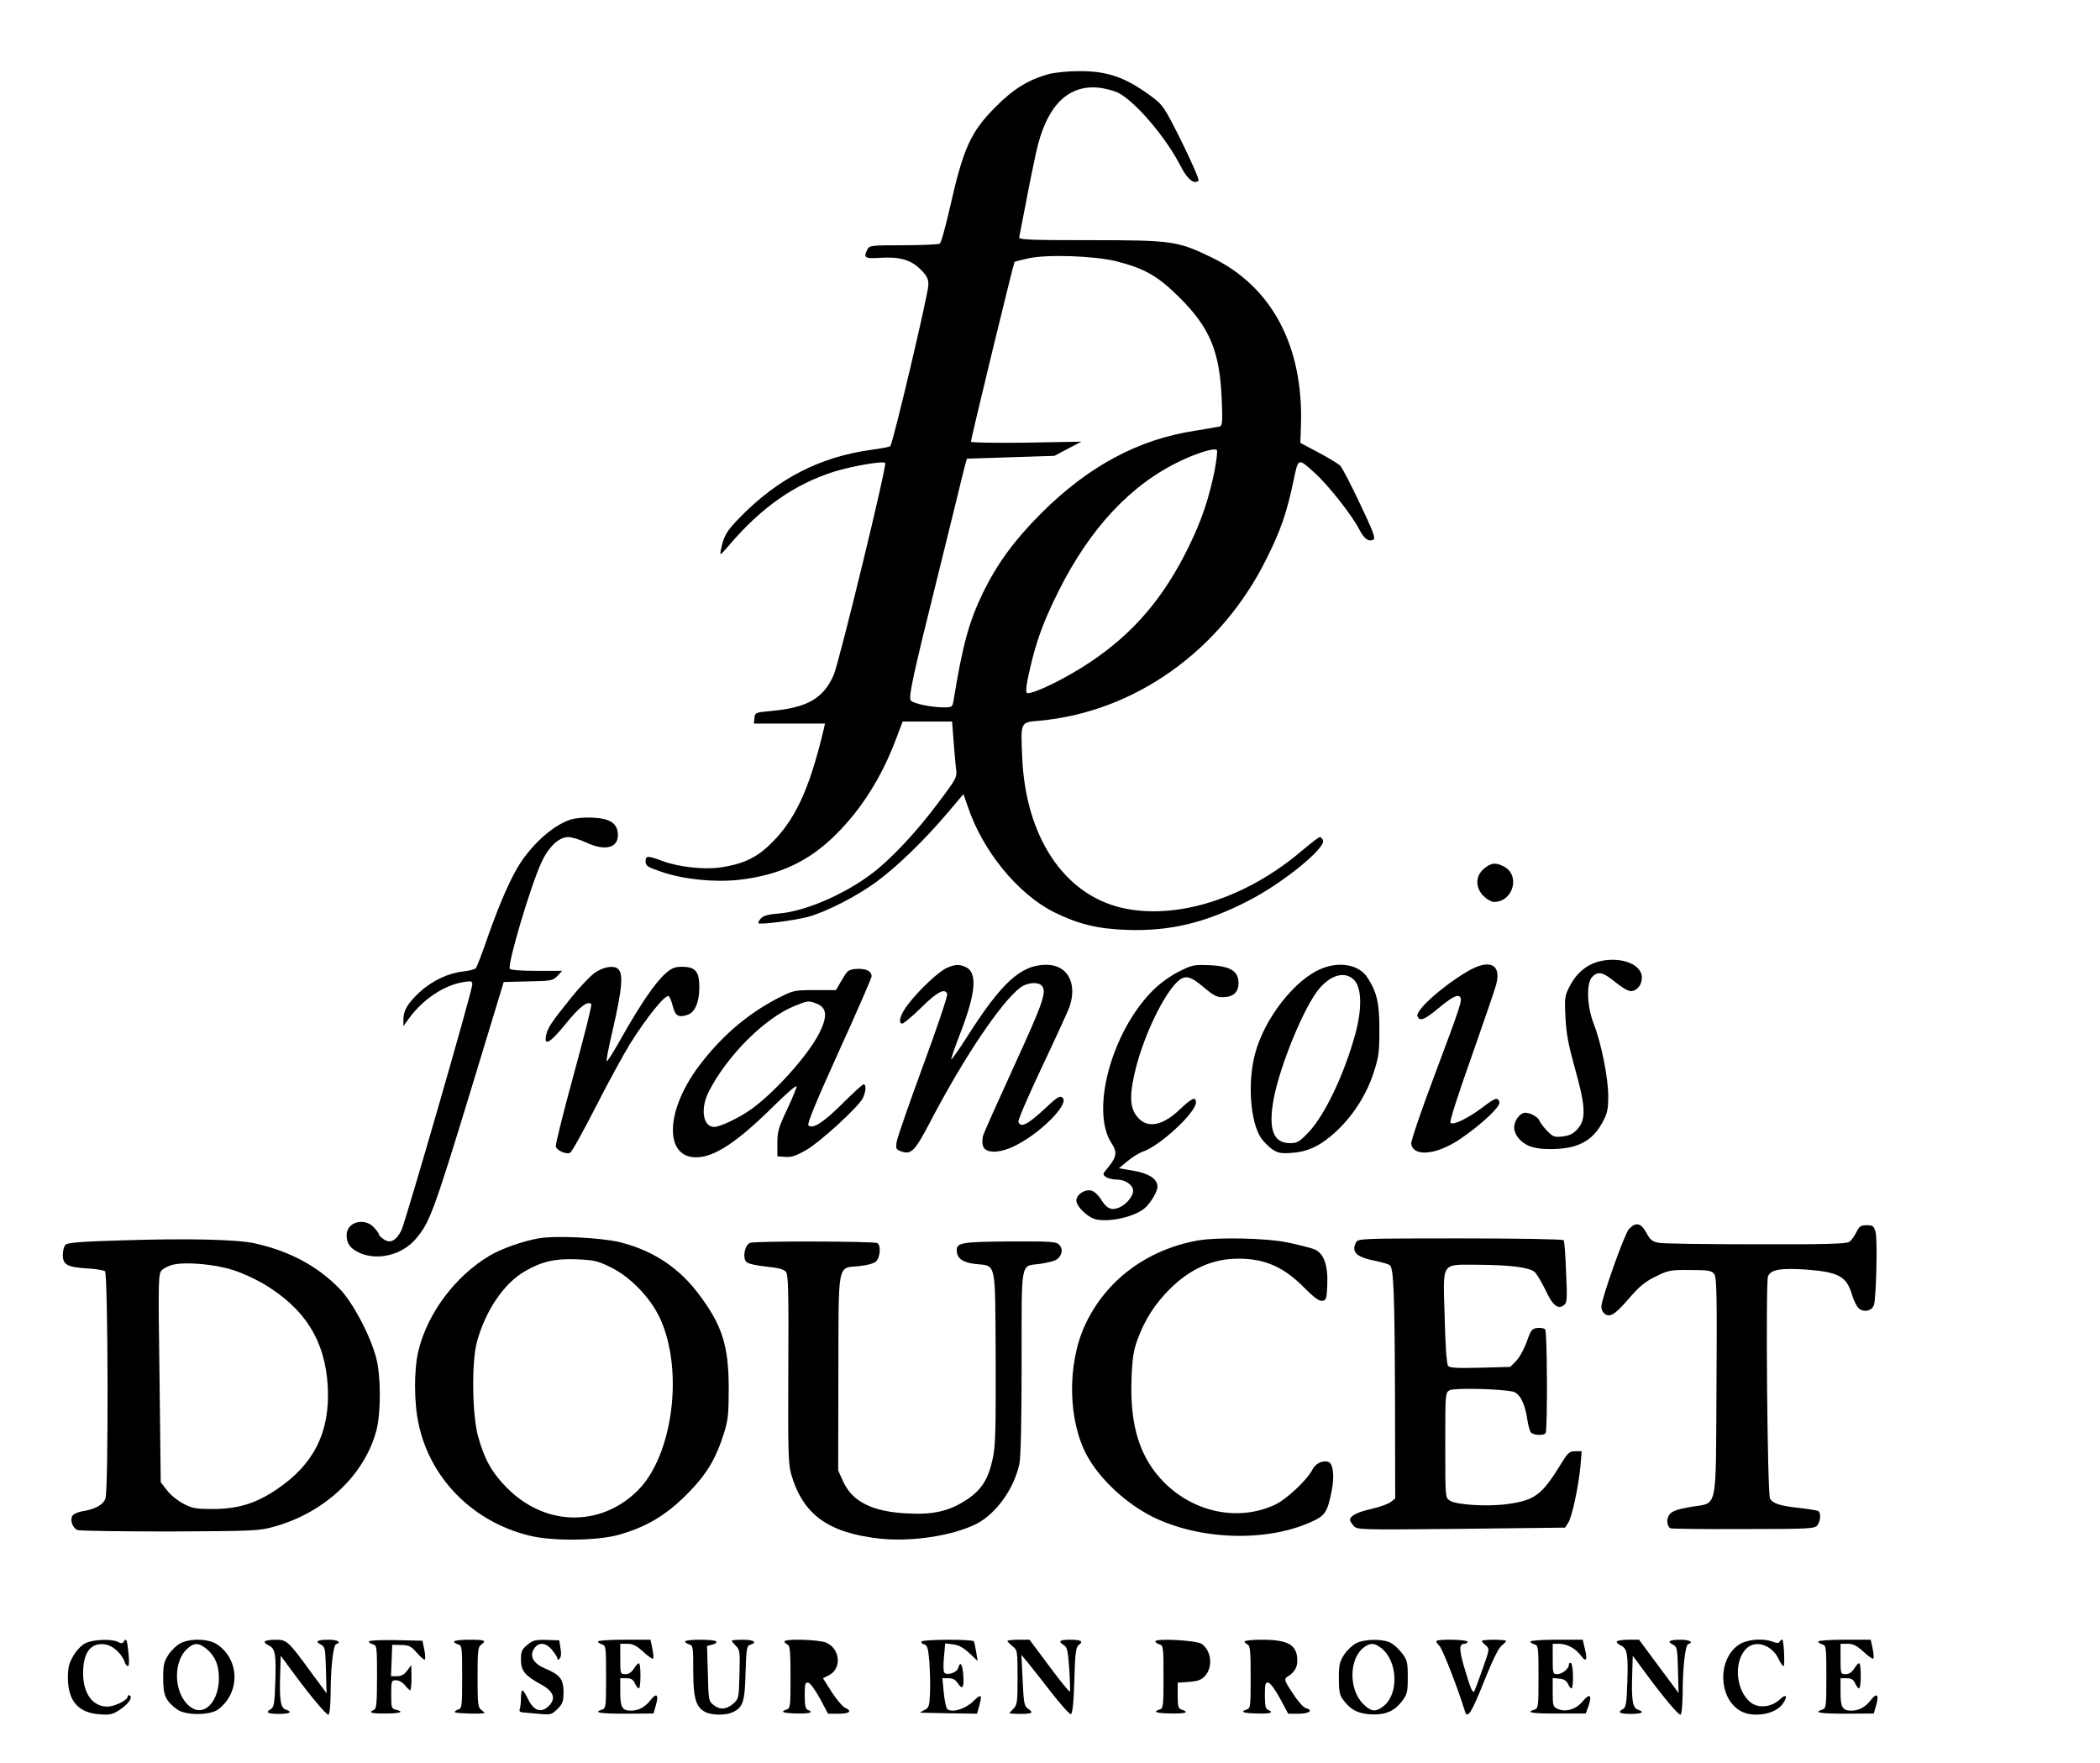 <?xml version="1.0" standalone="no"?>
<!DOCTYPE svg PUBLIC "-//W3C//DTD SVG 20010904//EN"
 "http://www.w3.org/TR/2001/REC-SVG-20010904/DTD/svg10.dtd">
<svg version="1.0" xmlns="http://www.w3.org/2000/svg"
 width="1036pt" height="870pt" viewBox="0 0 1036 870"
 preserveAspectRatio="xMidYMid meet">
<g transform="translate(0,870) scale(0.1,-0.1)"
fill="#000000" stroke="none">
<path d="M5176 8335 c-103 -28 -177 -74 -266 -164 -123 -124 -158 -203 -225
-501 -21 -91 -42 -168 -49 -172 -6 -4 -86 -8 -178 -8 -155 0 -168 -1 -178 -19
-22 -43 -15 -48 63 -43 96 6 152 -10 199 -58 31 -31 38 -45 38 -76 0 -42 -175
-784 -188 -795 -4 -4 -45 -12 -92 -18 -254 -35 -461 -141 -647 -331 -69 -70
-83 -94 -97 -165 -6 -28 -3 -26 41 25 159 187 323 301 518 363 86 27 242 54
252 43 10 -10 -227 -983 -254 -1046 -51 -116 -130 -162 -311 -178 -75 -7 -77
-8 -80 -34 l-3 -28 176 0 175 0 -6 -27 c-72 -302 -143 -454 -270 -574 -66 -63
-135 -94 -242 -109 -80 -11 -202 2 -281 31 -78 29 -86 28 -86 -1 0 -22 9 -28
80 -52 109 -37 259 -52 379 -39 198 22 345 90 477 221 127 125 229 286 299
473 l33 87 122 0 122 0 7 -92 c4 -51 9 -113 12 -139 6 -44 5 -47 -86 -168
-106 -143 -236 -282 -330 -352 -136 -103 -330 -186 -457 -196 -53 -4 -77 -11
-89 -24 -10 -11 -15 -22 -12 -24 8 -8 174 13 243 31 90 24 250 106 345 178
104 78 228 199 340 330 l83 98 22 -63 c73 -218 246 -429 424 -519 119 -59 215
-83 361 -88 214 -7 388 35 601 145 169 87 380 259 366 297 -4 9 -11 16 -16 16
-5 0 -44 -30 -88 -67 -278 -237 -623 -345 -893 -281 -283 68 -470 351 -487
739 -8 179 -10 175 84 183 472 43 898 347 1122 801 69 138 99 226 131 377 26
123 21 121 110 41 62 -56 182 -208 215 -274 25 -48 47 -64 71 -51 11 6 -3 43
-67 177 -44 94 -88 178 -97 187 -10 10 -58 39 -107 65 l-90 48 3 85 c13 393
-144 688 -443 831 -165 80 -194 84 -595 84 -294 0 -355 2 -352 14 1 7 16 84
33 170 16 86 39 197 50 247 49 226 152 334 304 322 33 -3 79 -15 102 -26 85
-44 237 -222 308 -363 33 -64 67 -91 88 -70 4 4 -33 89 -82 189 -89 178 -92
182 -153 228 -128 94 -216 124 -357 123 -53 0 -118 -7 -145 -14z m331 -924
c139 -35 206 -73 314 -181 148 -148 196 -264 206 -497 5 -108 3 -133 -8 -137
-8 -2 -63 -11 -122 -21 -280 -42 -527 -175 -758 -405 -134 -134 -219 -250
-289 -393 -70 -145 -101 -258 -146 -534 -5 -31 -7 -33 -48 -33 -60 0 -148 18
-162 33 -14 14 9 120 129 602 41 165 86 350 101 410 14 61 31 126 36 146 l10
36 216 7 216 7 66 35 67 35 -272 -5 c-158 -2 -273 0 -273 5 0 16 210 880 215
887 1 1 31 9 66 17 92 21 327 13 436 -14z m484 -1038 c-29 -139 -63 -240 -126
-369 -123 -253 -275 -431 -493 -575 -115 -76 -263 -149 -303 -149 -13 0 -6 48
22 162 29 115 65 209 130 339 156 313 358 529 603 645 84 40 167 65 179 54 4
-4 -1 -52 -12 -107z"/>
<path d="M2814 4656 c-80 -26 -176 -109 -244 -209 -47 -71 -101 -193 -161
-362 -28 -82 -56 -155 -61 -161 -4 -6 -33 -14 -63 -17 -74 -8 -154 -46 -216
-103 -59 -56 -79 -90 -79 -135 l0 -32 28 39 c69 94 173 164 270 179 37 6 42 4
42 -12 0 -31 -330 -1173 -350 -1214 -27 -51 -54 -65 -86 -44 -13 8 -24 19 -24
24 0 4 -11 20 -25 35 -48 51 -135 27 -135 -38 0 -42 18 -66 63 -87 88 -40 207
-12 275 65 71 81 89 128 282 761 l155 510 121 3 c114 2 122 4 144 27 l23 25
-126 0 c-73 0 -128 4 -132 10 -13 21 104 415 157 527 35 76 86 123 131 123 18
0 57 -12 87 -26 97 -46 164 -27 158 44 -4 51 -40 74 -125 78 -40 2 -85 -2
-109 -10z"/>
<path d="M7321 4414 c-43 -36 -44 -93 -2 -135 16 -16 39 -29 51 -29 95 0 132
132 49 175 -40 21 -63 19 -98 -11z"/>
<path d="M7900 3959 c-65 -13 -119 -55 -153 -119 -28 -53 -29 -59 -24 -160 4
-81 15 -137 45 -245 55 -195 58 -257 14 -306 -21 -23 -39 -32 -73 -36 -40 -5
-48 -2 -77 28 -17 18 -34 40 -37 49 -6 18 -45 40 -70 40 -26 0 -55 -38 -55
-73 0 -40 40 -83 91 -97 49 -14 148 -12 203 4 65 20 106 54 141 117 25 47 29
64 29 134 -1 91 -34 257 -72 355 -33 85 -37 197 -8 229 28 31 53 26 114 -24
30 -25 64 -45 77 -45 30 0 55 30 55 67 0 63 -96 103 -200 82z"/>
<path d="M4672 3925 c-40 -17 -137 -108 -192 -180 -39 -50 -52 -95 -28 -95 6
0 49 36 94 80 79 78 116 96 127 66 3 -8 -50 -167 -119 -353 -68 -186 -127
-355 -130 -375 -6 -34 -4 -39 20 -48 50 -19 69 -1 145 145 166 318 350 591
445 663 32 24 85 29 104 10 28 -28 10 -81 -134 -395 -80 -175 -150 -331 -154
-346 -5 -16 -5 -39 0 -53 15 -38 90 -34 169 9 118 62 247 192 226 227 -11 18
-26 11 -83 -43 -91 -85 -126 -104 -138 -72 -3 8 49 128 115 268 66 139 127
273 136 296 42 119 -8 211 -113 211 -126 0 -222 -88 -396 -363 -38 -59 -71
-106 -73 -103 -2 2 19 63 47 135 75 195 82 293 24 320 -32 14 -51 14 -92 -4z"/>
<path d="M5815 3906 c-42 -21 -93 -58 -128 -93 -203 -203 -309 -594 -203 -754
29 -44 25 -68 -20 -122 -25 -29 -25 -32 -8 -44 10 -7 35 -13 56 -13 40 0 78
-27 78 -55 0 -27 -33 -67 -67 -82 -41 -17 -63 -7 -93 42 -12 19 -33 38 -46 41
-32 8 -74 -20 -74 -49 0 -24 38 -66 77 -86 54 -28 202 -1 260 48 29 25 63 81
63 107 0 37 -42 65 -119 78 l-71 12 42 35 c24 20 58 41 76 47 85 29 262 193
262 243 0 31 -20 22 -80 -35 -91 -87 -170 -96 -217 -26 -31 44 -30 111 2 236
42 161 132 349 200 417 39 39 65 34 132 -23 46 -39 65 -50 93 -50 53 0 80 23
80 70 0 59 -41 84 -145 88 -75 3 -85 1 -150 -32z"/>
<path d="M6522 3922 c-134 -53 -287 -249 -332 -427 -36 -142 -21 -333 32 -411
12 -17 36 -41 54 -54 28 -19 43 -22 96 -18 80 5 143 35 219 105 83 77 150 181
185 289 26 79 29 103 29 214 0 132 -12 184 -59 257 -40 62 -134 81 -224 45z
m159 -58 c37 -39 39 -142 5 -266 -54 -197 -149 -398 -230 -484 -46 -48 -56
-54 -92 -54 -84 0 -109 71 -79 226 34 169 150 449 223 536 59 70 130 88 173
42z"/>
<path d="M7234 3904 c-125 -75 -252 -190 -241 -218 10 -26 33 -18 94 32 73 61
102 77 115 64 14 -14 7 -35 -126 -390 -65 -172 -116 -323 -114 -335 10 -66
124 -56 241 23 106 72 202 162 194 183 -9 25 -19 22 -85 -28 -71 -53 -143 -88
-156 -75 -6 6 35 133 102 322 61 173 116 334 123 360 28 103 -35 130 -147 62z"/>
<path d="M2934 3900 c-23 -16 -75 -71 -116 -122 -99 -123 -117 -150 -124 -187
-11 -55 21 -36 98 59 66 82 108 114 125 96 4 -4 -35 -159 -86 -345 -51 -186
-91 -347 -89 -357 4 -20 48 -40 70 -32 8 3 65 105 127 227 62 122 138 260 168
309 84 134 176 248 192 237 5 -2 14 -25 20 -49 12 -48 28 -58 73 -43 36 12 58
62 58 136 0 78 -19 101 -85 101 -37 0 -52 -6 -84 -35 -50 -45 -120 -148 -211
-308 -39 -71 -74 -126 -77 -123 -3 2 9 65 26 138 52 224 58 299 27 320 -23 16
-73 6 -112 -22z"/>
<path d="M4179 3904 c-8 -9 -23 -33 -34 -53 l-21 -36 -104 0 c-103 0 -106 -1
-185 -41 -149 -78 -278 -188 -388 -335 -164 -219 -171 -449 -13 -449 90 0 202
74 384 254 61 61 112 104 112 96 0 -7 -21 -59 -47 -114 -42 -88 -48 -109 -48
-166 l0 -65 40 -3 c31 -2 54 6 104 35 70 41 254 210 277 254 16 32 19 69 4 69
-5 0 -51 -42 -102 -93 -94 -94 -149 -130 -170 -109 -7 7 39 119 151 366 89
195 161 362 161 369 0 24 -23 37 -66 37 -26 0 -47 -6 -55 -16z m-152 -155 c53
-20 57 -62 14 -148 -57 -111 -226 -299 -344 -380 -60 -41 -146 -81 -174 -81
-55 0 -69 89 -27 173 90 177 275 363 422 423 66 27 71 28 109 13z"/>
<path d="M8036 2636 c-22 -24 -136 -345 -136 -383 0 -11 5 -24 12 -31 26 -26
53 -11 121 68 54 63 82 86 135 112 63 31 73 33 171 32 90 0 105 -3 118 -20 12
-16 14 -102 11 -556 -4 -628 9 -569 -128 -593 -63 -11 -90 -20 -103 -36 -17
-21 -15 -57 3 -69 5 -3 167 -5 360 -4 332 0 354 2 366 19 16 22 18 61 4 70 -6
3 -47 10 -93 15 -95 10 -132 22 -145 47 -13 24 -22 1060 -10 1095 12 34 62 43
191 34 157 -12 197 -34 223 -122 8 -28 23 -59 34 -69 25 -22 65 -13 75 17 11
38 18 321 8 358 -8 31 -13 35 -44 35 -29 0 -37 -5 -51 -35 -10 -19 -25 -41
-35 -47 -13 -10 -120 -13 -457 -12 -243 0 -459 3 -481 7 -33 6 -44 14 -63 50
-27 49 -52 54 -86 18z"/>
<path d="M2655 2590 c-81 -15 -182 -51 -241 -86 -170 -102 -305 -284 -350
-469 -22 -91 -22 -255 1 -360 57 -270 268 -483 545 -551 114 -29 338 -26 444
4 135 39 229 94 332 197 99 99 144 173 186 305 20 64 23 96 23 220 0 210 -32
311 -147 464 -99 132 -226 216 -389 257 -94 23 -319 34 -404 19z m359 -143
c97 -48 195 -150 242 -251 119 -258 63 -681 -112 -852 -184 -180 -456 -174
-643 15 -74 75 -111 140 -143 256 -29 108 -32 366 -5 465 42 153 132 287 235
347 82 48 148 64 254 60 89 -4 105 -7 172 -40z"/>
<path d="M592 2580 c-176 -5 -257 -11 -267 -20 -9 -7 -15 -29 -15 -51 0 -49
21 -61 120 -67 41 -2 81 -9 88 -14 15 -13 18 -1081 2 -1122 -11 -30 -49 -51
-107 -61 -23 -3 -47 -13 -54 -21 -16 -20 -2 -63 24 -73 12 -4 218 -7 457 -7
414 2 439 3 513 24 249 69 446 255 504 475 23 86 22 272 -1 357 -30 114 -117
277 -183 344 -109 111 -246 184 -418 222 -88 19 -329 25 -663 14z m554 -145
c44 -13 113 -45 154 -69 205 -122 304 -281 317 -506 12 -225 -68 -385 -253
-509 -102 -69 -191 -96 -314 -96 -83 0 -102 3 -145 26 -27 14 -64 43 -81 66
l-31 40 -6 514 c-7 498 -6 514 12 533 11 10 37 23 58 27 65 14 204 1 289 -26z"/>
<path d="M5905 2579 c-249 -46 -450 -197 -551 -414 -91 -195 -86 -478 11 -651
64 -115 191 -232 320 -297 231 -115 560 -127 783 -26 70 31 81 48 102 156 14
69 7 131 -16 140 -27 10 -64 -7 -79 -37 -27 -53 -130 -149 -187 -175 -179 -82
-395 -38 -544 110 -120 121 -170 278 -162 509 4 107 10 143 30 198 36 97 84
172 155 244 103 104 215 154 342 154 132 0 224 -41 324 -142 50 -50 74 -68 90
-66 20 3 22 10 25 78 4 98 -17 156 -63 176 -17 7 -77 22 -133 34 -109 22 -349
27 -447 9z"/>
<path d="M6690 2571 c-25 -48 1 -74 96 -92 32 -7 64 -16 70 -21 19 -14 24
-125 26 -647 l1 -504 -21 -17 c-12 -10 -55 -25 -97 -35 -69 -15 -105 -34 -105
-55 0 -4 8 -17 18 -28 17 -20 24 -20 530 -15 l513 6 15 23 c19 27 52 183 61
282 l6 72 -32 0 c-28 0 -36 -7 -69 -61 -95 -155 -129 -181 -267 -200 -95 -13
-250 -4 -282 17 -23 14 -23 16 -23 274 0 257 0 259 22 271 22 12 249 7 312 -7
33 -8 60 -59 71 -139 4 -27 12 -56 17 -62 12 -15 64 -17 73 -4 10 18 8 502 -2
512 -6 6 -23 9 -39 7 -26 -3 -32 -10 -52 -68 -13 -36 -36 -78 -52 -94 l-29
-30 -148 -4 c-118 -3 -151 -1 -159 9 -7 9 -14 102 -17 241 -8 278 -21 258 163
258 160 -1 256 -13 281 -36 11 -10 35 -51 54 -90 35 -76 62 -97 92 -72 14 11
15 32 9 161 -3 82 -8 153 -12 158 -3 5 -218 9 -509 9 -488 0 -505 -1 -515 -19z"/>
<path d="M3701 2568 c-27 -9 -39 -74 -19 -94 9 -9 48 -18 98 -23 63 -7 87 -13
98 -27 11 -16 13 -100 11 -479 -2 -404 0 -467 14 -518 58 -199 181 -289 435
-318 157 -17 359 13 478 72 98 50 187 174 213 297 7 34 11 213 11 501 0 510
-7 473 88 485 29 4 64 12 78 18 31 15 42 53 20 76 -14 16 -38 18 -245 17 -238
-2 -261 -6 -261 -44 0 -39 29 -60 91 -67 106 -12 98 24 101 -464 1 -364 -1
-436 -15 -499 -22 -100 -55 -151 -126 -199 -86 -57 -165 -76 -293 -69 -174 8
-274 58 -319 159 l-24 53 1 477 c1 558 -6 521 100 531 41 4 74 13 85 23 22 20
26 79 7 91 -16 9 -601 11 -627 1z"/>
<path d="M422 593 c-19 -9 -44 -35 -60 -62 -22 -38 -27 -58 -27 -111 1 -113
52 -171 157 -178 50 -4 64 -1 98 22 43 28 66 61 50 71 -5 3 -10 1 -10 -5 0
-18 -64 -50 -101 -50 -72 0 -119 65 -119 165 0 105 40 155 114 141 35 -7 79
-48 91 -86 3 -11 11 -20 16 -20 6 0 7 24 3 63 -7 68 -11 78 -23 58 -7 -10 -13
-10 -29 -2 -30 16 -122 13 -160 -6z"/>
<path d="M891 593 c-18 -9 -45 -34 -60 -57 -22 -34 -26 -50 -26 -117 0 -84 12
-111 69 -153 40 -30 162 -30 202 0 110 82 107 246 -5 321 -42 28 -129 31 -180
6z m130 -30 c41 -35 59 -79 59 -145 -1 -108 -66 -182 -129 -147 -88 49 -106
216 -31 291 36 35 60 35 101 1z"/>
<path d="M1306 601 c-3 -4 6 -13 19 -19 33 -15 38 -43 33 -184 -3 -99 -7 -122
-21 -130 -30 -16 -18 -24 38 -24 56 0 71 9 35 21 -25 8 -32 46 -28 168 l3 98
64 -87 c85 -115 160 -204 171 -204 6 0 10 42 11 98 0 134 13 245 27 250 29 9
8 22 -36 22 -57 0 -71 -9 -39 -24 21 -11 22 -19 25 -126 l3 -114 -77 104
c-112 154 -119 160 -175 160 -26 0 -50 -4 -53 -9z"/>
<path d="M1820 601 c0 -5 9 -11 20 -14 19 -5 20 -14 20 -161 0 -130 -3 -158
-15 -162 -32 -13 -12 -19 55 -18 74 0 97 8 55 18 -24 6 -25 10 -25 76 0 67 1
70 24 70 14 0 33 -11 44 -25 11 -14 23 -25 26 -25 3 0 6 28 6 63 l-1 62 -20
-27 c-14 -20 -30 -28 -50 -28 l-30 0 3 78 3 77 45 -1 c38 -1 48 -6 77 -39 18
-21 36 -36 39 -33 3 4 2 26 -3 50 l-9 43 -132 3 c-75 1 -132 -1 -132 -7z"/>
<path d="M2240 601 c0 -5 9 -11 20 -14 19 -5 20 -14 20 -160 0 -149 -1 -156
-21 -162 -11 -4 -18 -10 -14 -13 6 -6 145 -10 145 -3 0 2 -8 9 -17 16 -15 11
-17 32 -17 160 0 128 2 149 17 160 29 21 20 25 -58 25 -41 0 -75 -4 -75 -9z"/>
<path d="M2601 584 c-27 -22 -31 -32 -31 -73 0 -54 19 -78 98 -121 63 -34 77
-70 39 -107 -37 -37 -74 -24 -102 34 -11 23 -23 42 -27 43 -5 0 -8 -18 -8 -39
0 -22 -3 -46 -6 -54 -4 -10 2 -15 18 -16 13 -1 49 -4 80 -7 54 -5 59 -4 88 24
26 26 30 38 30 84 0 64 -17 85 -93 117 -57 25 -76 60 -52 97 22 34 58 31 89
-7 14 -17 26 -36 26 -42 0 -8 3 -8 11 0 7 7 9 26 4 51 l-6 39 -64 2 c-55 1
-67 -2 -94 -25z"/>
<path d="M2950 601 c0 -5 9 -11 20 -14 19 -5 20 -14 20 -160 0 -147 -1 -156
-20 -162 -45 -14 -13 -20 117 -20 l137 1 12 42 c15 51 3 62 -26 25 -28 -36
-58 -52 -96 -53 -45 0 -54 16 -54 92 l0 68 30 0 c23 0 33 -6 42 -25 6 -14 15
-25 20 -25 9 0 11 114 1 123 -3 4 -14 -7 -24 -23 -13 -21 -27 -30 -44 -30 -24
0 -25 2 -25 75 l0 75 35 0 c27 0 45 -9 79 -40 24 -23 46 -37 48 -33 3 4 1 27
-4 51 l-9 42 -130 0 c-71 0 -129 -4 -129 -9z"/>
<path d="M3380 601 c0 -5 9 -11 20 -14 19 -5 20 -14 20 -129 0 -136 13 -182
60 -205 31 -16 101 -17 134 -1 51 23 61 52 64 195 4 120 6 133 23 138 37 12
18 25 -36 25 -30 0 -55 -2 -55 -5 0 -3 9 -14 21 -26 19 -19 20 -30 17 -141 -3
-117 -4 -120 -31 -144 -34 -29 -67 -31 -98 -5 -23 18 -24 26 -27 155 l-4 135
26 7 c14 3 23 10 20 15 -7 12 -154 12 -154 0z"/>
<path d="M3870 601 c0 -5 7 -11 15 -15 12 -4 15 -32 15 -160 0 -148 -1 -155
-21 -161 -34 -11 -13 -18 56 -19 63 -1 81 6 50 18 -11 4 -15 22 -15 71 0 58 2
66 18 63 9 -2 34 -36 57 -78 l40 -75 53 0 c54 0 68 13 30 30 -12 6 -41 40 -65
77 l-43 68 30 15 c64 33 55 131 -15 161 -38 15 -205 20 -205 5z"/>
<path d="M4546 601 c-3 -5 3 -11 13 -14 16 -4 20 -18 26 -88 3 -46 5 -115 3
-154 -3 -63 -5 -71 -28 -82 -14 -7 -23 -13 -20 -13 3 0 67 -1 143 -3 l137 -2
10 35 c17 61 12 66 -29 26 -39 -38 -102 -57 -127 -39 -6 4 -14 41 -18 81 l-7
72 30 0 c22 0 35 -7 47 -26 23 -34 31 -20 26 44 -4 53 -15 68 -25 32 -5 -21
-53 -38 -68 -23 -5 5 -6 39 -2 77 l6 68 40 -5 c28 -4 51 -17 80 -44 l40 -38
-7 44 c-4 24 -9 48 -12 53 -7 11 -251 10 -258 -1z"/>
<path d="M4970 604 c0 -3 11 -15 25 -26 24 -19 25 -22 25 -154 0 -121 -2 -136
-20 -154 -11 -11 -20 -21 -20 -23 0 -1 25 -3 55 -3 59 0 66 6 35 27 -17 12
-20 29 -25 139 l-6 125 25 -30 c14 -16 66 -83 117 -148 50 -65 96 -116 102
-114 8 2 14 56 17 166 4 139 8 164 22 175 25 18 12 26 -44 26 -51 0 -60 -8
-29 -27 16 -10 20 -29 26 -118 4 -58 5 -108 3 -111 -3 -2 -49 54 -102 126
l-97 130 -55 0 c-30 0 -54 -3 -54 -6z"/>
<path d="M5700 602 c0 -5 9 -12 20 -15 19 -5 20 -14 20 -160 0 -149 -1 -156
-21 -162 -34 -11 -14 -18 61 -19 69 -1 89 6 50 19 -17 5 -20 15 -20 69 l0 64
57 4 c46 4 61 10 80 32 38 44 28 125 -20 156 -26 17 -227 28 -227 12z"/>
<path d="M6140 601 c0 -5 7 -11 15 -15 12 -4 15 -32 15 -160 0 -148 -1 -155
-21 -161 -34 -11 -14 -18 56 -19 62 -2 82 5 50 18 -11 4 -15 22 -15 71 0 58 2
66 18 63 9 -2 34 -36 57 -78 l40 -75 53 0 c52 0 73 17 33 28 -11 3 -40 36 -64
73 -39 59 -43 70 -29 79 38 24 52 47 52 81 0 78 -43 104 -175 104 -47 0 -85
-4 -85 -9z"/>
<path d="M6691 593 c-18 -9 -45 -34 -60 -57 -22 -34 -26 -50 -26 -117 0 -63 4
-83 21 -105 36 -49 70 -67 132 -72 73 -5 120 14 158 64 26 34 29 45 29 119 0
74 -3 85 -28 118 -15 20 -41 44 -57 52 -38 20 -127 19 -169 -2z m124 -25 c81
-64 87 -226 10 -286 -38 -30 -61 -28 -100 11 -73 73 -70 227 6 281 31 22 51
20 84 -6z"/>
<path d="M7087 604 c-3 -4 3 -14 13 -23 15 -12 91 -207 127 -324 12 -40 32 -9
93 144 41 103 72 167 87 179 13 10 23 21 23 24 0 3 -27 6 -60 6 -33 0 -60 -3
-60 -6 0 -3 9 -13 20 -22 19 -17 19 -18 -15 -114 -19 -54 -38 -105 -42 -113
-7 -11 -19 16 -42 94 -34 110 -35 141 -6 141 8 0 15 5 15 10 0 11 -142 14
-153 4z"/>
<path d="M7550 601 c0 -5 9 -11 20 -14 19 -5 20 -14 20 -160 0 -147 -1 -156
-20 -162 -46 -14 -12 -20 117 -19 l136 0 14 38 c18 54 6 64 -29 22 -33 -40
-84 -55 -124 -37 -22 10 -24 16 -24 81 l0 71 33 -3 c22 -2 35 -10 42 -25 5
-13 13 -23 17 -23 12 0 10 118 -2 125 -5 3 -10 0 -10 -8 0 -20 -33 -47 -58
-47 -21 0 -22 5 -22 75 l0 75 30 0 c40 0 83 -23 108 -57 27 -37 35 -25 21 31
l-11 46 -129 0 c-71 0 -129 -4 -129 -9z"/>
<path d="M7976 601 c-3 -4 6 -13 19 -19 33 -15 38 -43 33 -184 -3 -99 -7 -122
-21 -130 -30 -16 -18 -24 38 -24 56 0 71 9 35 21 -25 8 -32 46 -28 168 l3 98
65 -88 c87 -118 159 -203 170 -203 6 0 10 42 11 98 0 134 13 245 27 250 29 9
8 22 -36 22 -57 0 -71 -9 -39 -24 21 -11 22 -19 25 -125 l3 -114 -98 132 -97
131 -52 0 c-29 0 -55 -4 -58 -9z"/>
<path d="M8578 585 c-103 -70 -102 -254 1 -322 61 -41 178 -24 216 31 27 37
17 52 -14 22 -41 -39 -105 -46 -144 -16 -74 59 -86 202 -22 266 45 45 126 19
159 -50 9 -20 20 -36 25 -36 7 0 2 121 -6 130 -2 2 -8 -1 -12 -8 -6 -10 -15
-10 -35 -2 -51 19 -128 12 -168 -15z"/>
<path d="M8970 601 c0 -5 9 -11 20 -14 19 -5 20 -14 20 -160 0 -147 -1 -156
-20 -162 -45 -14 -13 -20 117 -20 l137 1 12 42 c15 51 3 62 -26 25 -28 -36
-58 -52 -95 -53 -46 0 -55 16 -55 92 l0 68 30 0 c23 0 33 -6 42 -25 6 -14 15
-25 20 -25 9 0 11 114 1 123 -3 4 -14 -7 -24 -23 -13 -21 -27 -30 -44 -30 -24
0 -25 2 -25 75 l0 75 35 0 c27 0 45 -9 79 -40 24 -23 46 -37 48 -33 3 4 1 27
-4 51 l-9 42 -130 0 c-71 0 -129 -4 -129 -9z"/>
</g>
</svg>
